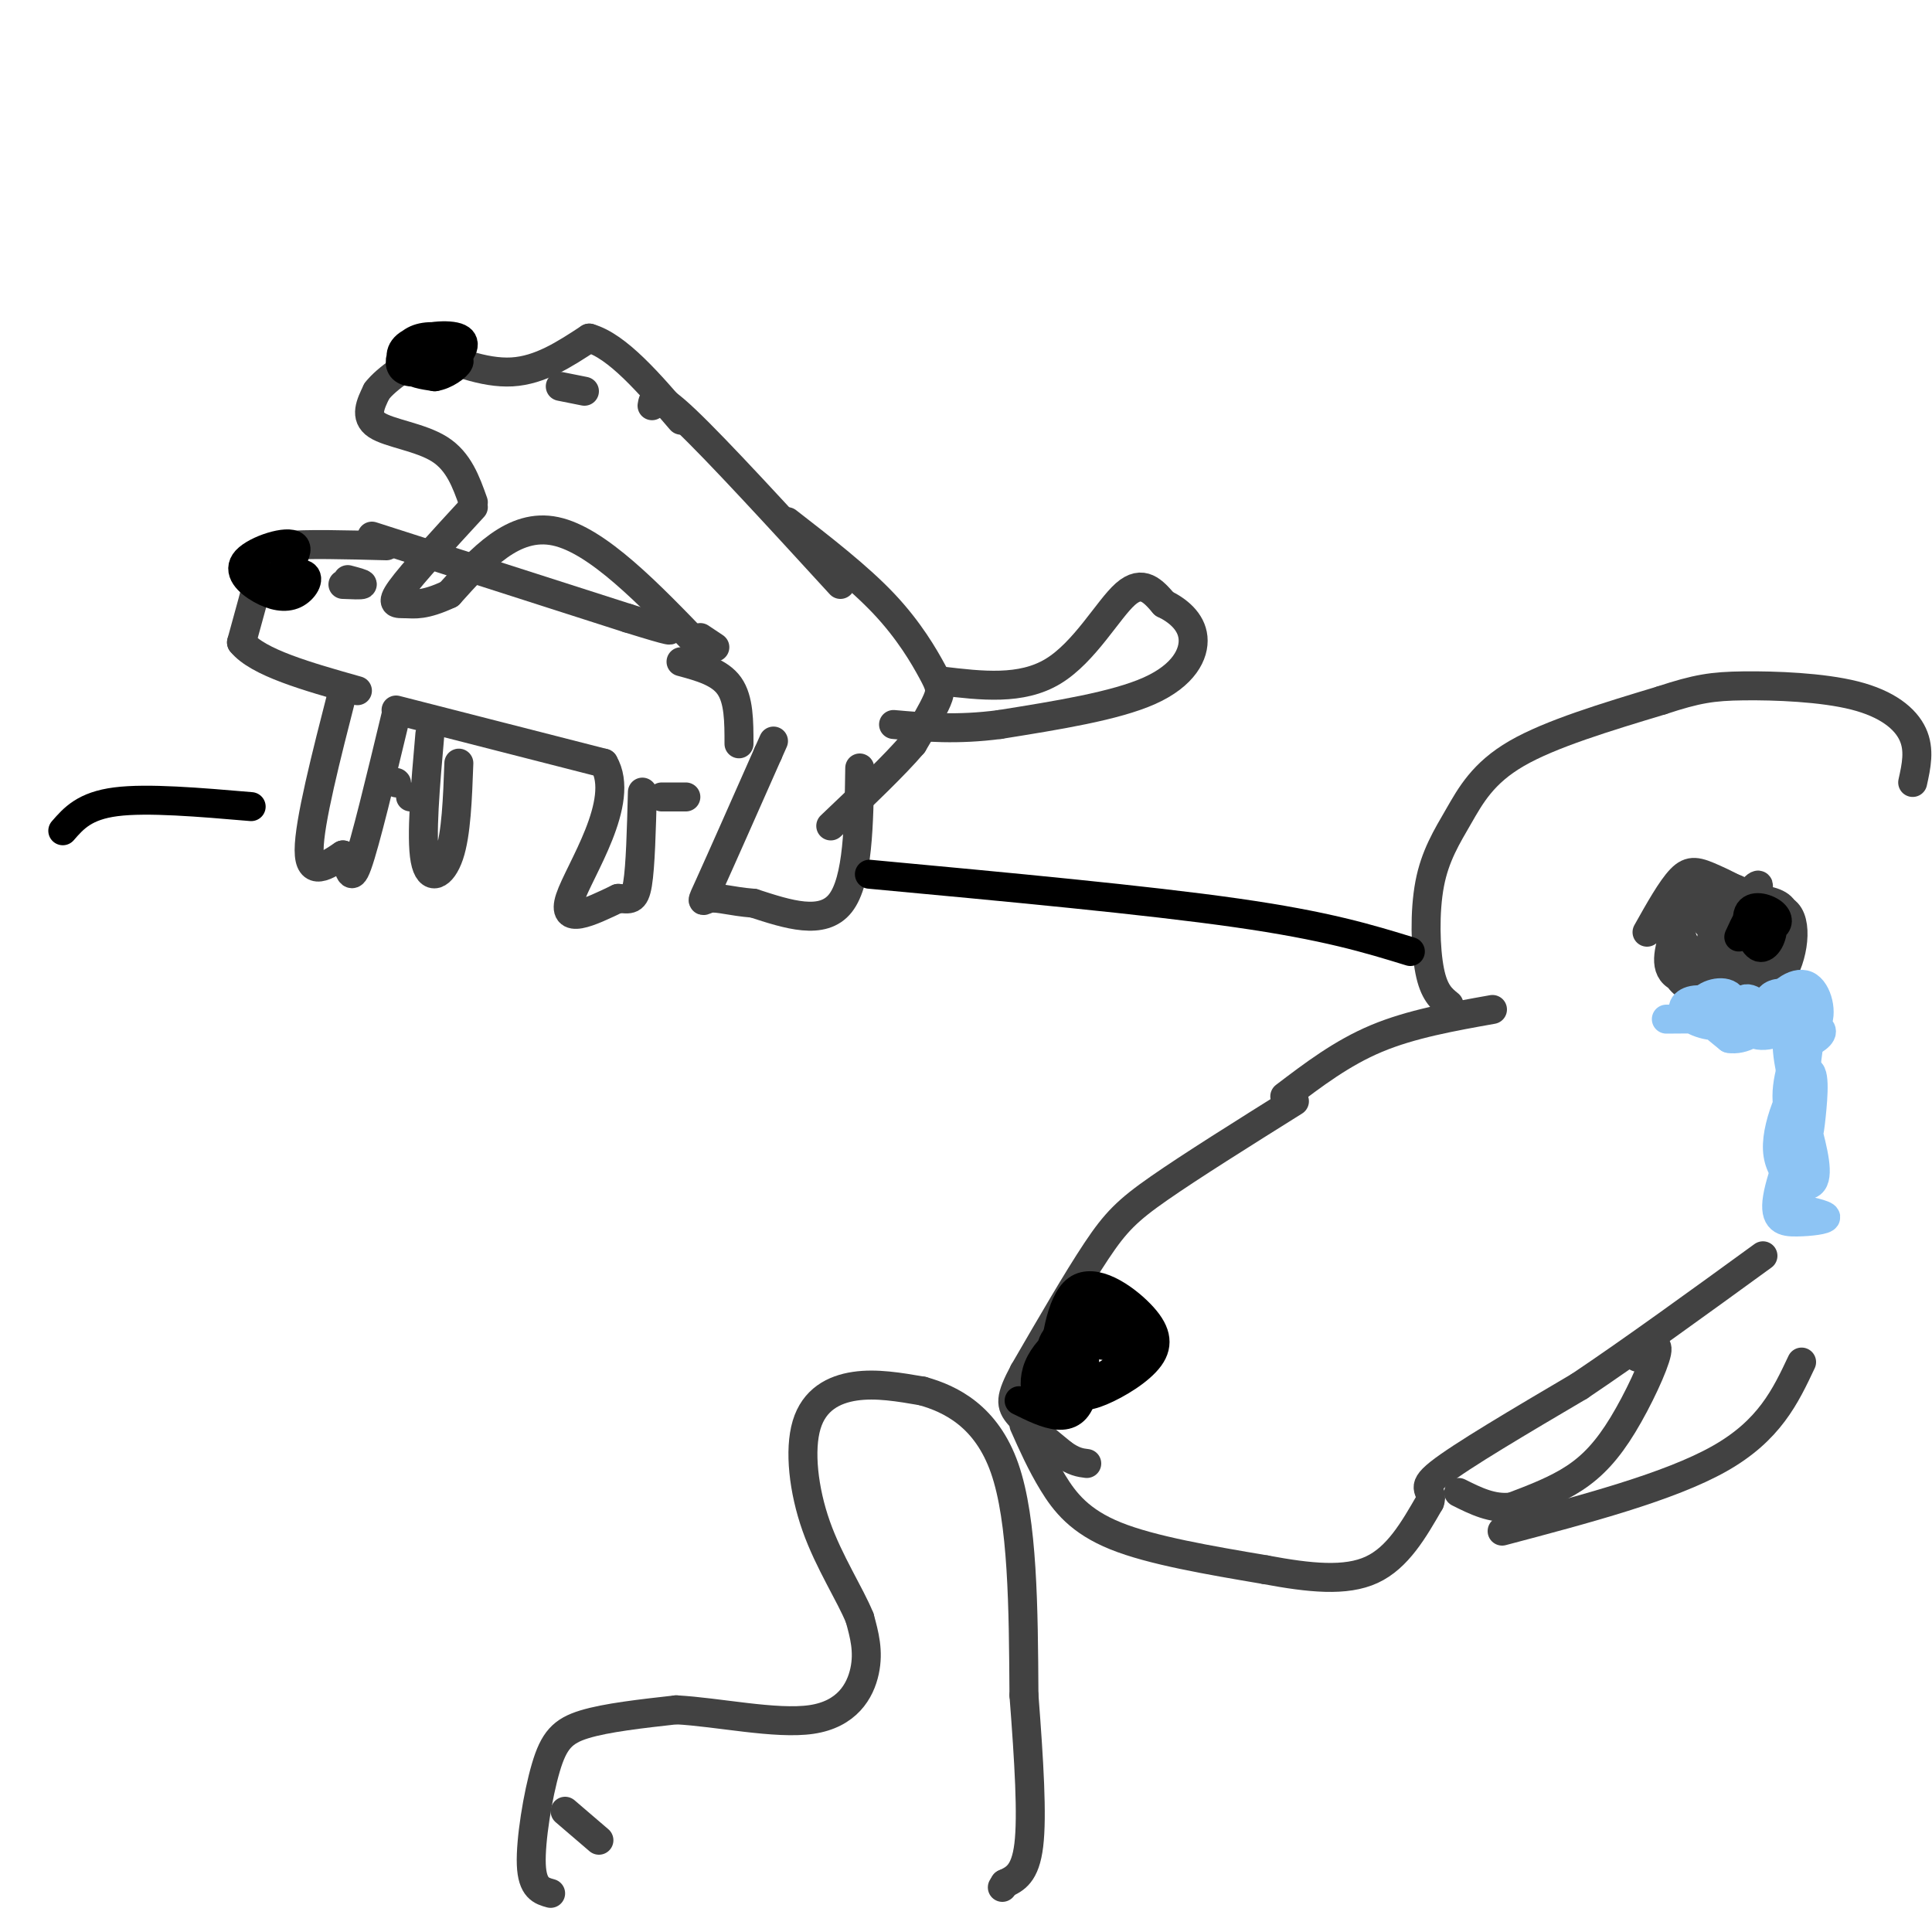 <svg viewBox='0 0 400 400' version='1.1' xmlns='http://www.w3.org/2000/svg' xmlns:xlink='http://www.w3.org/1999/xlink'><g fill='none' stroke='#424242' stroke-width='6' stroke-linecap='round' stroke-linejoin='round'><path d='M80,113c-8.400,-0.222 -16.800,-0.444 -21,0c-4.200,0.444 -4.200,1.556 -5,5c-0.800,3.444 -2.400,9.222 -4,15'/><path d='M50,133c3.333,4.167 13.667,7.083 24,10'/><path d='M77,111c0.000,0.000 53.000,17.000 53,17'/><path d='M130,128c10.167,3.167 9.083,2.583 8,2'/><path d='M148,134c0.000,0.000 -3.000,-2.000 -3,-2'/><path d='M145,134c-10.667,-11.083 -21.333,-22.167 -30,-24c-8.667,-1.833 -15.333,5.583 -22,13'/><path d='M93,123c-5.202,2.440 -7.208,2.042 -9,2c-1.792,-0.042 -3.369,0.274 -1,-3c2.369,-3.274 8.685,-10.137 15,-17'/><path d='M98,104c-1.511,-4.244 -3.022,-8.489 -7,-11c-3.978,-2.511 -10.422,-3.289 -13,-5c-2.578,-1.711 -1.289,-4.356 0,-7'/><path d='M78,81c2.000,-2.667 7.000,-5.833 12,-9'/><path d='M88,74c0.000,0.000 0.000,-2.000 0,-2'/><path d='M88,74c0.000,0.000 0.100,0.100 0.1,0.1'/><path d='M88,74c0.000,0.000 -1.000,-3.000 -1,-3'/><path d='M87,72c6.583,2.667 13.167,5.333 19,5c5.833,-0.333 10.917,-3.667 16,-7'/><path d='M122,70c5.833,1.667 12.417,9.333 19,17'/><path d='M121,81c0.000,0.000 -5.000,-1.000 -5,-1'/><path d='M135,84c0.250,-1.583 0.500,-3.167 7,3c6.500,6.167 19.250,20.083 32,34'/><path d='M163,108c7.381,5.726 14.762,11.452 20,17c5.238,5.548 8.333,10.917 10,14c1.667,3.083 1.905,3.881 1,6c-0.905,2.119 -2.952,5.560 -5,9'/><path d='M189,154c-3.667,4.333 -10.333,10.667 -17,17'/><path d='M178,159c-0.167,11.667 -0.333,23.333 -4,28c-3.667,4.667 -10.833,2.333 -18,0'/><path d='M156,187c-4.679,-0.369 -7.375,-1.292 -9,-1c-1.625,0.292 -2.179,1.798 0,-3c2.179,-4.798 7.089,-15.899 12,-27'/><path d='M159,156c2.000,-4.500 1.000,-2.250 0,0'/><path d='M141,137c4.000,1.083 8.000,2.167 10,5c2.000,2.833 2.000,7.417 2,12'/><path d='M72,120c1.583,0.417 3.167,0.833 3,1c-0.167,0.167 -2.083,0.083 -4,0'/><path d='M71,143c-3.500,13.667 -7.000,27.333 -7,33c0.000,5.667 3.500,3.333 7,1'/><path d='M71,177c1.400,1.978 1.400,6.422 3,2c1.600,-4.422 4.800,-17.711 8,-31'/><path d='M82,147c0.000,0.000 43.000,11.000 43,11'/><path d='M125,158c4.689,7.933 -5.089,22.267 -7,28c-1.911,5.733 4.044,2.867 10,0'/><path d='M128,186c2.400,0.178 3.400,0.622 4,-3c0.600,-3.622 0.800,-11.311 1,-19'/><path d='M137,165c0.000,0.000 5.000,0.000 5,0'/><path d='M82,162c0.000,0.000 0.100,0.100 0.1,0.1'/><path d='M85,165c0.000,0.000 2.000,0.000 2,0'/><path d='M89,152c-0.933,10.667 -1.867,21.333 -1,26c0.867,4.667 3.533,3.333 5,-1c1.467,-4.333 1.733,-11.667 2,-19'/><path d='M195,141c8.222,0.978 16.444,1.956 23,-2c6.556,-3.956 11.444,-12.844 15,-16c3.556,-3.156 5.778,-0.578 8,2'/><path d='M241,125c2.762,1.321 5.667,3.625 6,7c0.333,3.375 -1.905,7.821 -9,11c-7.095,3.179 -19.048,5.089 -31,7'/><path d='M207,150c-8.833,1.167 -15.417,0.583 -22,0'/><path d='M268,228c-10.711,6.711 -21.422,13.422 -28,18c-6.578,4.578 -9.022,7.022 -13,13c-3.978,5.978 -9.489,15.489 -15,25'/><path d='M212,284c-2.956,5.533 -2.844,6.867 -1,9c1.844,2.133 5.422,5.067 9,8'/><path d='M220,301c2.333,1.667 3.667,1.833 5,2'/><path d='M212,295c1.778,4.000 3.556,8.000 6,12c2.444,4.000 5.556,8.000 13,11c7.444,3.000 19.222,5.000 31,7'/><path d='M262,325c9.178,1.711 16.622,2.489 22,0c5.378,-2.489 8.689,-8.244 12,-14'/><path d='M296,311c1.022,-2.711 -2.422,-2.489 2,-6c4.422,-3.511 16.711,-10.756 29,-18'/><path d='M327,287c11.167,-7.500 24.583,-17.250 38,-27'/><path d='M339,281c2.262,-1.827 4.524,-3.655 4,-1c-0.524,2.655 -3.833,9.792 -7,15c-3.167,5.208 -6.190,8.488 -10,11c-3.810,2.512 -8.405,4.256 -13,6'/><path d='M313,312c-4.000,0.500 -7.500,-1.250 -11,-3'/><path d='M311,317c17.333,-4.583 34.667,-9.167 45,-15c10.333,-5.833 13.667,-12.917 17,-20'/><path d='M266,227c5.917,-4.500 11.833,-9.000 19,-12c7.167,-3.000 15.583,-4.500 24,-6'/><path d='M300,208c-1.557,-1.258 -3.113,-2.517 -4,-7c-0.887,-4.483 -1.104,-12.191 0,-18c1.104,-5.809 3.528,-9.718 6,-14c2.472,-4.282 4.992,-8.938 12,-13c7.008,-4.062 18.504,-7.531 30,-11'/><path d='M344,145c7.289,-2.407 10.510,-2.923 17,-3c6.490,-0.077 16.247,0.287 23,2c6.753,1.713 10.501,4.775 12,8c1.499,3.225 0.750,6.612 0,10'/><path d='M362,188c1.598,-3.117 3.196,-6.234 1,-4c-2.196,2.234 -8.185,9.820 -10,14c-1.815,4.180 0.545,4.956 4,6c3.455,1.044 8.006,2.357 11,-1c2.994,-3.357 4.431,-11.384 2,-14c-2.431,-2.616 -8.732,0.180 -11,3c-2.268,2.820 -0.505,5.663 1,7c1.505,1.337 2.753,1.169 4,1'/><path d='M364,200c2.678,-2.471 7.373,-9.150 5,-12c-2.373,-2.850 -11.814,-1.872 -15,0c-3.186,1.872 -0.115,4.636 5,6c5.115,1.364 12.276,1.326 12,-1c-0.276,-2.326 -7.988,-6.941 -12,-7c-4.012,-0.059 -4.323,4.438 -4,7c0.323,2.562 1.279,3.190 3,4c1.721,0.810 4.206,1.803 6,1c1.794,-0.803 2.897,-3.401 4,-6'/><path d='M368,192c-0.133,-2.108 -2.464,-4.378 -5,-5c-2.536,-0.622 -5.275,0.405 -7,3c-1.725,2.595 -2.434,6.758 -1,9c1.434,2.242 5.013,2.563 7,3c1.987,0.437 2.381,0.991 3,0c0.619,-0.991 1.461,-3.526 1,-7c-0.461,-3.474 -2.225,-7.888 -5,-10c-2.775,-2.112 -6.560,-1.922 -9,-1c-2.440,0.922 -3.533,2.575 -4,5c-0.467,2.425 -0.306,5.623 2,8c2.306,2.377 6.759,3.932 10,3c3.241,-0.932 5.271,-4.353 6,-7c0.729,-2.647 0.158,-4.520 -2,-6c-2.158,-1.480 -5.902,-2.566 -9,-2c-3.098,0.566 -5.549,2.783 -8,5'/><path d='M347,190c-1.578,3.601 -1.525,10.103 1,13c2.525,2.897 7.520,2.187 11,1c3.480,-1.187 5.446,-2.853 7,-5c1.554,-2.147 2.697,-4.774 0,-8c-2.697,-3.226 -9.235,-7.050 -13,-7c-3.765,0.050 -4.757,3.973 -6,8c-1.243,4.027 -2.737,8.159 0,10c2.737,1.841 9.704,1.393 13,1c3.296,-0.393 2.919,-0.730 4,-3c1.081,-2.270 3.620,-6.475 2,-10c-1.620,-3.525 -7.398,-6.372 -11,-8c-3.602,-1.628 -5.029,-2.037 -7,0c-1.971,2.037 -4.485,6.518 -7,11'/><path d='M114,392c-1.905,-0.524 -3.810,-1.048 -4,-6c-0.190,-4.952 1.333,-14.333 3,-20c1.667,-5.667 3.476,-7.619 8,-9c4.524,-1.381 11.762,-2.190 19,-3'/><path d='M140,354c8.607,0.452 20.625,3.083 28,2c7.375,-1.083 10.107,-5.881 11,-10c0.893,-4.119 -0.054,-7.560 -1,-11'/><path d='M178,335c-1.957,-4.863 -6.349,-11.520 -9,-19c-2.651,-7.480 -3.560,-15.783 -2,-21c1.560,-5.217 5.589,-7.348 10,-8c4.411,-0.652 9.206,0.174 14,1'/><path d='M191,288c5.778,1.622 13.222,5.178 17,16c3.778,10.822 3.889,28.911 4,47'/><path d='M212,351c1.067,13.844 1.733,24.956 1,31c-0.733,6.044 -2.867,7.022 -5,8'/><path d='M208,390c-0.833,1.333 -0.417,0.667 0,0'/><path d='M117,375c0.000,0.000 7.000,6.000 7,6'/></g>
<g fill='none' stroke='#8DC4F4' stroke-width='6' stroke-linecap='round' stroke-linejoin='round'><path d='M345,211c6.024,-0.022 12.048,-0.043 13,-1c0.952,-0.957 -3.169,-2.849 -6,-3c-2.831,-0.151 -4.372,1.440 -3,3c1.372,1.560 5.656,3.088 8,2c2.344,-1.088 2.746,-4.793 1,-6c-1.746,-1.207 -5.642,0.084 -6,2c-0.358,1.916 2.821,4.458 6,7'/><path d='M358,215c2.749,0.541 6.620,-1.607 7,-4c0.380,-2.393 -2.732,-5.030 -4,-4c-1.268,1.030 -0.693,5.726 2,7c2.693,1.274 7.503,-0.874 9,-3c1.497,-2.126 -0.320,-4.230 -2,-5c-1.680,-0.770 -3.221,-0.207 -4,1c-0.779,1.207 -0.794,3.059 1,4c1.794,0.941 5.397,0.970 9,1'/><path d='M376,212c1.401,-1.841 0.404,-6.942 -2,-8c-2.404,-1.058 -6.213,1.927 -7,5c-0.787,3.073 1.449,6.233 4,7c2.551,0.767 5.415,-0.861 6,-2c0.585,-1.139 -1.111,-1.790 -3,-2c-1.889,-0.210 -3.970,0.020 -4,4c-0.030,3.980 1.991,11.708 3,13c1.009,1.292 1.004,-3.854 1,-9'/><path d='M374,220c0.439,-3.310 1.036,-7.085 0,-6c-1.036,1.085 -3.705,7.029 -4,12c-0.295,4.971 1.783,8.970 3,10c1.217,1.030 1.572,-0.909 2,-5c0.428,-4.091 0.929,-10.334 -1,-9c-1.929,1.334 -6.289,10.244 -6,16c0.289,5.756 5.225,8.359 7,7c1.775,-1.359 0.387,-6.679 -1,-12'/><path d='M374,233c-1.638,1.228 -5.233,10.298 -6,15c-0.767,4.702 1.293,5.035 4,5c2.707,-0.035 6.059,-0.439 6,-1c-0.059,-0.561 -3.530,-1.281 -7,-2'/></g>
<g fill='none' stroke='#000000' stroke-width='6' stroke-linecap='round' stroke-linejoin='round'><path d='M211,290c2.837,1.405 5.674,2.810 8,3c2.326,0.190 4.141,-0.834 5,-4c0.859,-3.166 0.763,-8.474 0,-11c-0.763,-2.526 -2.191,-2.272 -4,-1c-1.809,1.272 -3.999,3.561 -5,6c-1.001,2.439 -0.813,5.029 0,6c0.813,0.971 2.251,0.324 4,-1c1.749,-1.324 3.809,-3.324 5,-6c1.191,-2.676 1.513,-6.028 0,-7c-1.513,-0.972 -4.861,0.437 -6,3c-1.139,2.563 -0.070,6.282 1,10'/><path d='M219,288c2.126,1.372 6.941,-0.197 10,-2c3.059,-1.803 4.361,-3.839 5,-6c0.639,-2.161 0.615,-4.448 -1,-6c-1.615,-1.552 -4.820,-2.369 -7,-2c-2.180,0.369 -3.333,1.924 -4,5c-0.667,3.076 -0.846,7.673 0,10c0.846,2.327 2.717,2.384 6,1c3.283,-1.384 7.979,-4.208 10,-7c2.021,-2.792 1.366,-5.553 -2,-9c-3.366,-3.447 -9.443,-7.581 -13,-5c-3.557,2.581 -4.592,11.877 -5,17c-0.408,5.123 -0.187,6.071 2,6c2.187,-0.071 6.339,-1.163 9,-3c2.661,-1.837 3.830,-4.418 5,-7'/><path d='M234,280c-1.062,-2.803 -6.218,-6.309 -9,-7c-2.782,-0.691 -3.189,1.433 -4,5c-0.811,3.567 -2.026,8.576 1,9c3.026,0.424 10.293,-3.736 11,-6c0.707,-2.264 -5.147,-2.632 -11,-3'/><path d='M87,76c3.093,-1.904 6.185,-3.809 6,-5c-0.185,-1.191 -3.648,-1.669 -6,-1c-2.352,0.669 -3.594,2.483 -4,4c-0.406,1.517 0.024,2.735 2,3c1.976,0.265 5.499,-0.423 8,-2c2.501,-1.577 3.980,-4.041 2,-5c-1.980,-0.959 -7.418,-0.412 -10,1c-2.582,1.412 -2.309,3.689 -1,5c1.309,1.311 3.655,1.655 6,2'/><path d='M90,78c2.178,-0.311 4.622,-2.089 5,-3c0.378,-0.911 -1.311,-0.956 -3,-1'/><path d='M51,116c1.232,2.530 2.464,5.060 5,4c2.536,-1.060 6.374,-5.711 5,-7c-1.374,-1.289 -7.962,0.784 -10,3c-2.038,2.216 0.474,4.573 3,6c2.526,1.427 5.065,1.923 7,1c1.935,-0.923 3.267,-3.264 2,-4c-1.267,-0.736 -5.134,0.132 -9,1'/><path d='M292,197c-8.667,-2.667 -17.333,-5.333 -36,-8c-18.667,-2.667 -47.333,-5.333 -76,-8'/><path d='M52,167c-10.750,-0.917 -21.500,-1.833 -28,-1c-6.500,0.833 -8.750,3.417 -11,6'/><path d='M361,192c2.376,0.277 4.751,0.554 6,0c1.249,-0.554 1.370,-1.940 0,-3c-1.370,-1.060 -4.232,-1.795 -5,0c-0.768,1.795 0.557,6.120 2,7c1.443,0.880 3.004,-1.686 3,-4c-0.004,-2.314 -1.573,-4.375 -3,-4c-1.427,0.375 -2.714,3.188 -4,6'/></g>
</svg>